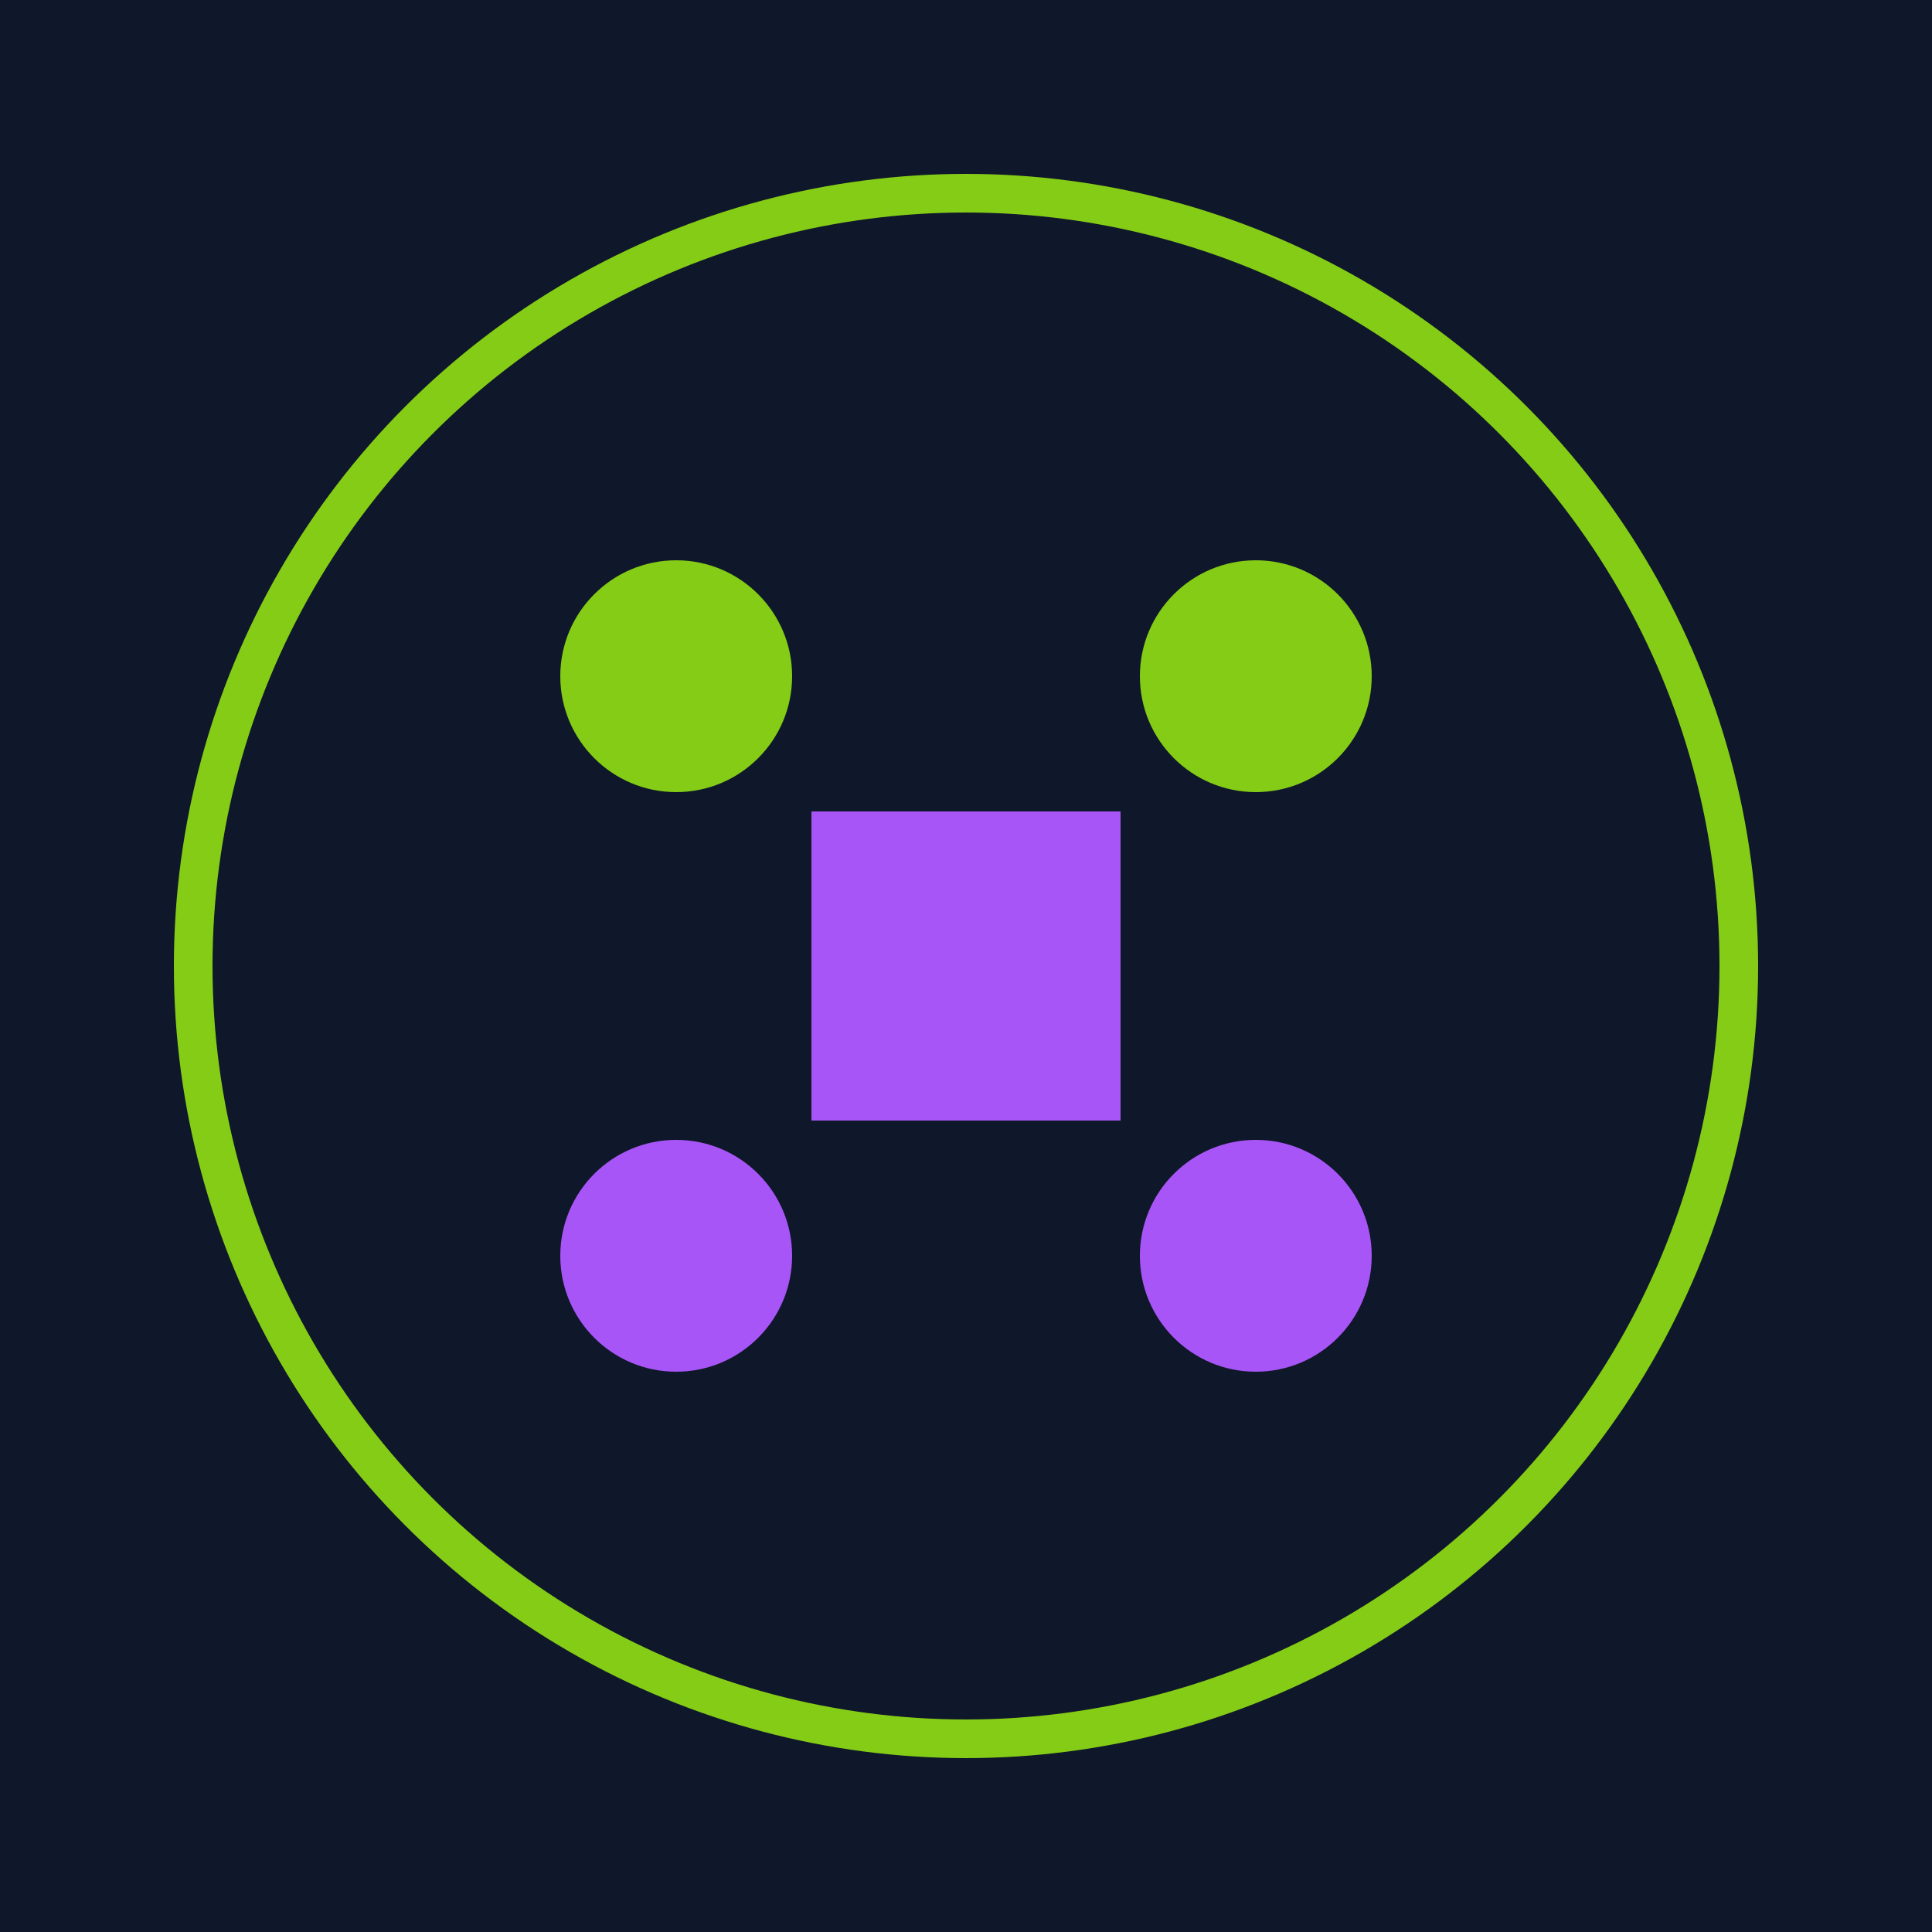 <svg viewBox="0 0 100 100" xmlns="http://www.w3.org/2000/svg">
  <rect width="100" height="100" fill="#0f172a"/>
  <circle cx="50" cy="50" r="40" fill="none" stroke="#84cc16" stroke-width="2"/>
  <rect x="42" y="42" width="16" height="16" fill="#a855f7"/>
  <circle cx="35" cy="35" r="6" fill="#84cc16"/>
  <circle cx="65" cy="35" r="6" fill="#84cc16"/>
  <circle cx="35" cy="65" r="6" fill="#a855f7"/>
  <circle cx="65" cy="65" r="6" fill="#a855f7"/>
</svg>
